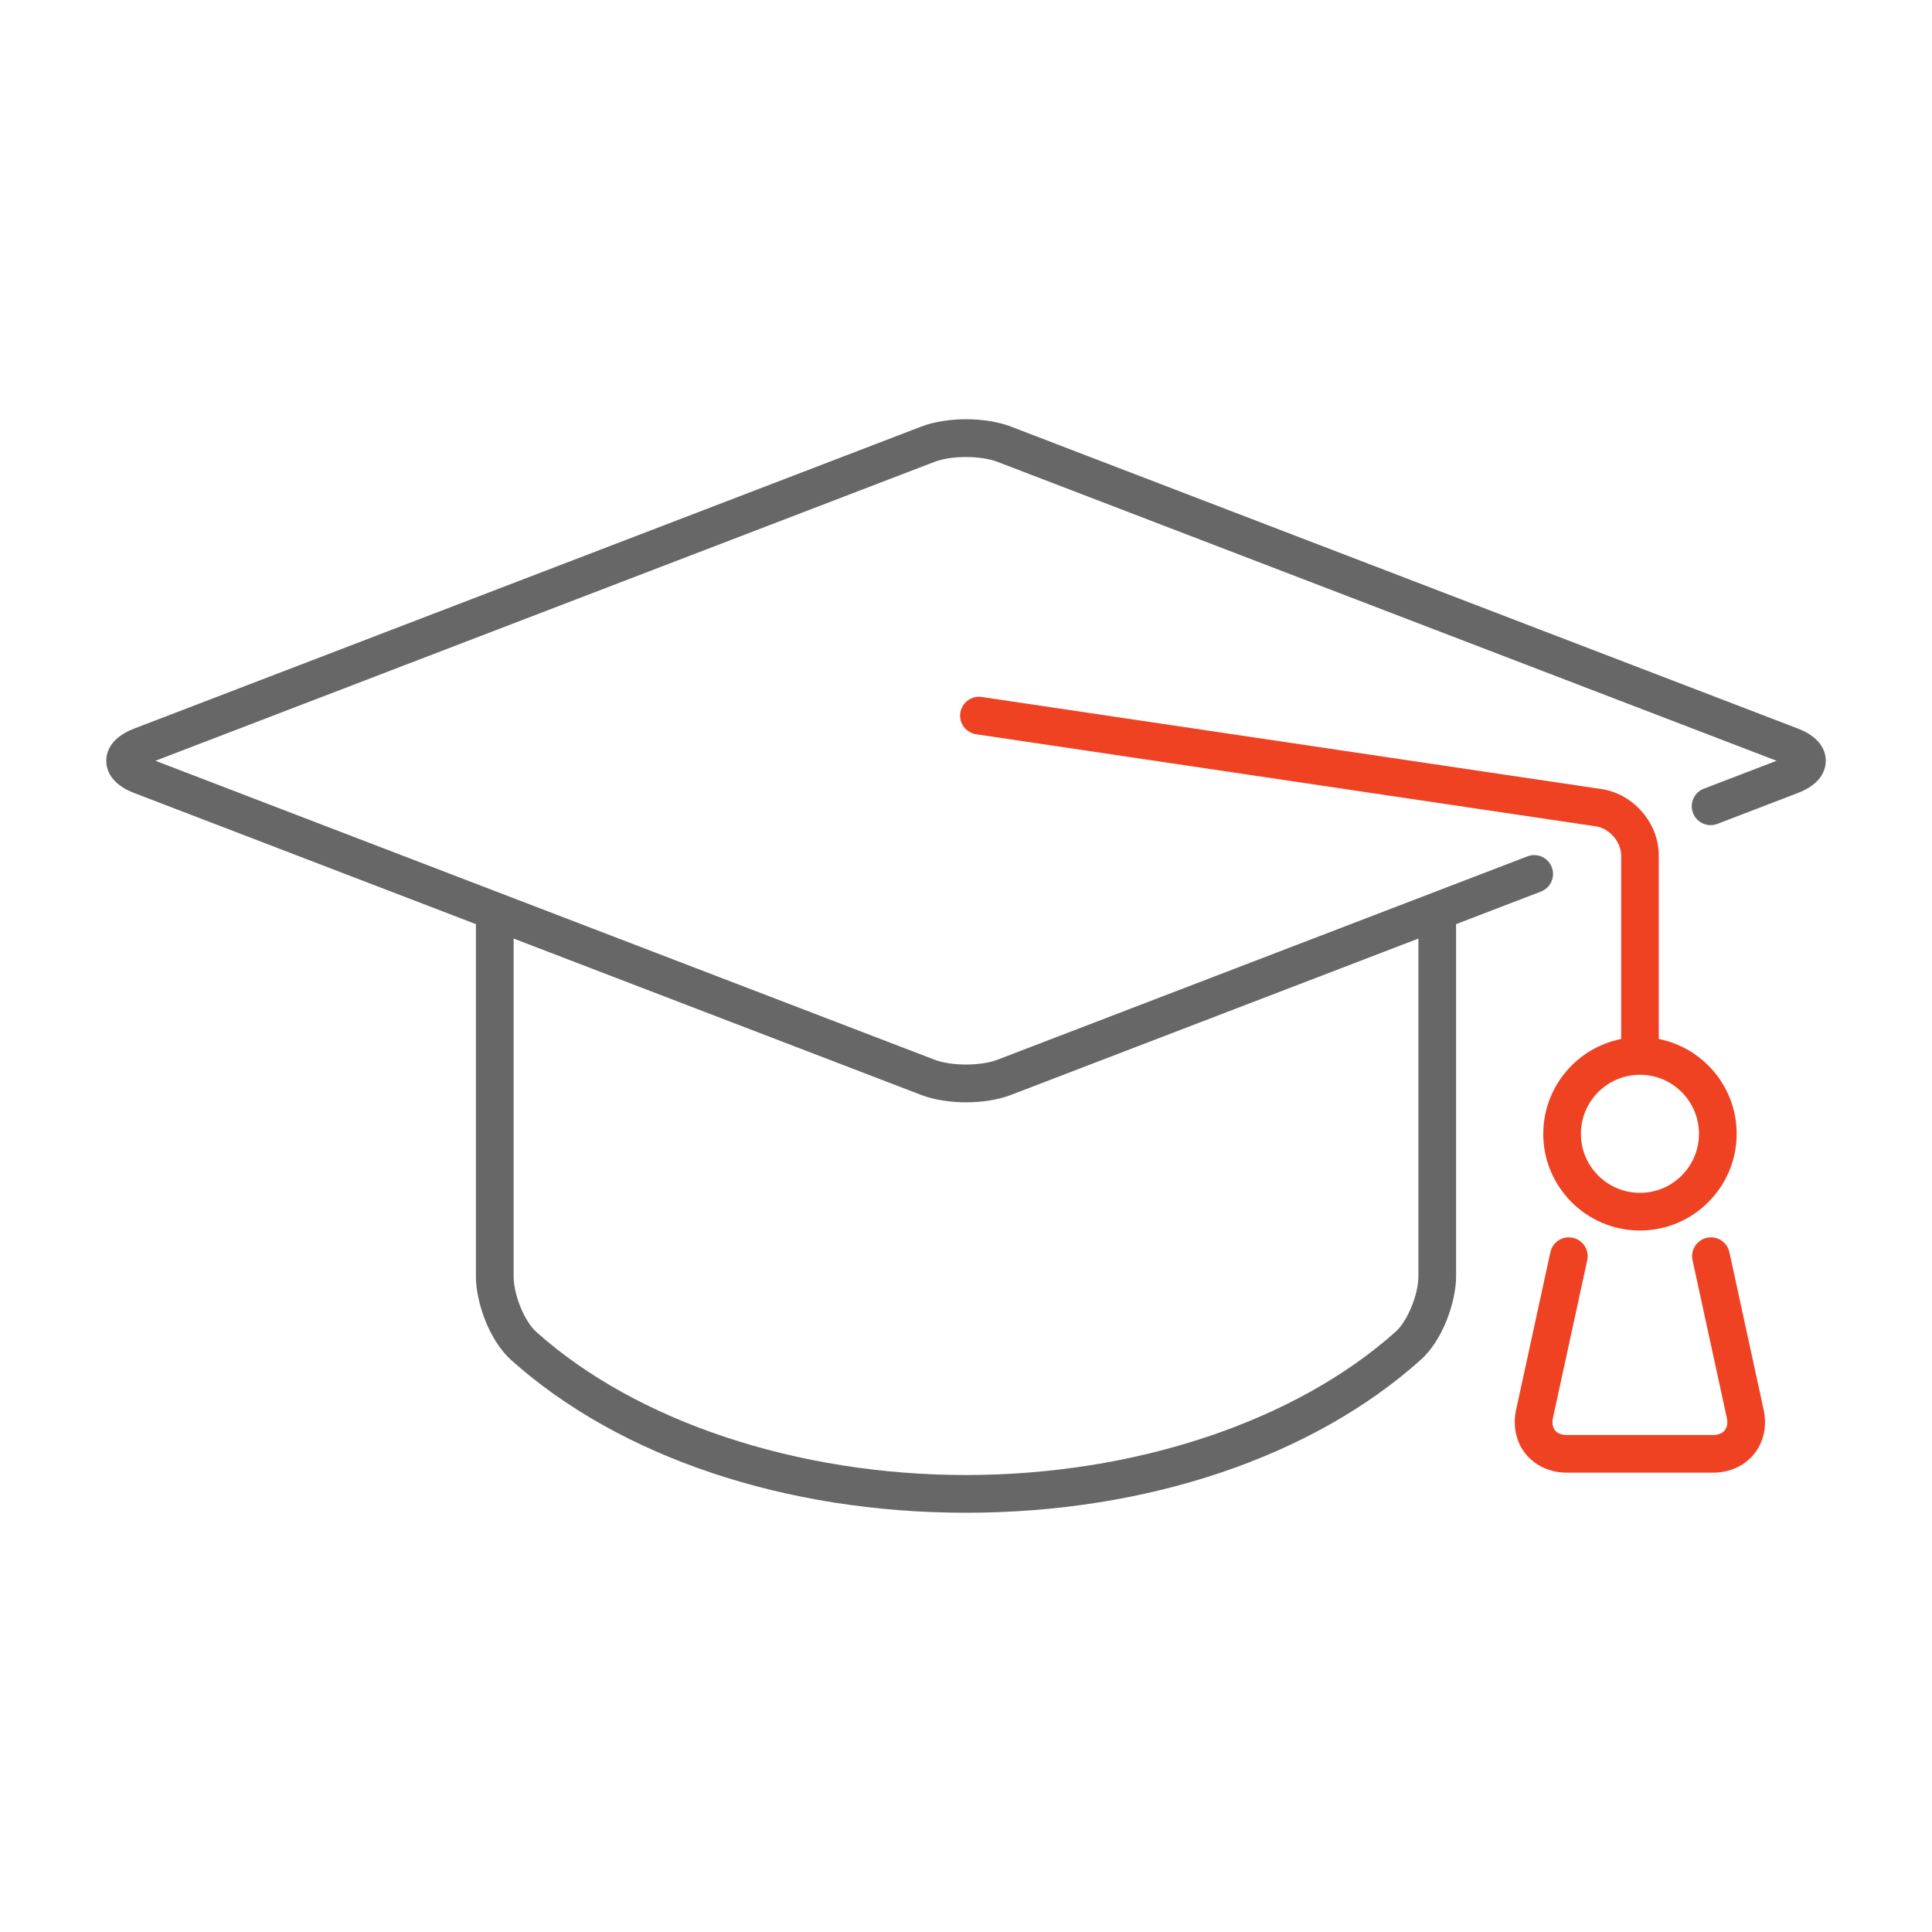 <?xml version="1.0" encoding="UTF-8"?>
<svg id="Layer_1" data-name="Layer 1" xmlns="http://www.w3.org/2000/svg" viewBox="0 0 360 360">
  <defs>
    <style>
      .cls-1 {
        fill: #ef4223;
      }

      .cls-1, .cls-2 {
        stroke-width: 0px;
      }

      .cls-2 {
        fill: #666766;
      }
    </style>
  </defs>
  <path class="cls-2" d="m24.99,147.76l63.69,24.44v65.66c0,4.76,2.46,11.88,6.57,15.57,20.19,18.08,51.08,28.45,84.75,28.45s64.54-10.39,84.75-28.51c4.11-3.68,6.57-10.81,6.57-15.57v-65.6l15.81-6.07c1.81-.69,2.72-2.73,2.02-4.54-.69-1.81-2.73-2.72-4.54-2.02l-98.77,37.9c-3.11,1.19-8.57,1.19-11.68,0L28.96,141.76l145.2-55.71c3.11-1.19,8.57-1.19,11.68,0l145.2,55.71-13.55,5.2c-1.81.69-2.72,2.73-2.02,4.54.69,1.81,2.73,2.71,4.54,2.02l15-5.76c4.52-1.73,5.2-4.51,5.2-6s-.68-4.27-5.19-6l-146.65-56.27c-4.76-1.83-11.95-1.82-16.71,0L25,135.76c-4.52,1.73-5.2,4.5-5.2,6s.67,4.27,5.19,6Zm155.01,57.64c2.99,0,5.97-.46,8.36-1.37l75.94-29.14v62.9c0,3.43-2.02,8.35-4.23,10.34-18.67,16.73-48.6,26.72-80.07,26.72s-61.43-9.97-80.06-26.66c-2.22-1.98-4.23-6.91-4.23-10.34v-62.96l75.94,29.14c2.38.91,5.37,1.37,8.35,1.37Z"/>
  <path class="cls-1" d="m287.56,211.27c0,9.94,8.09,18.02,18.02,18.02s18.02-8.08,18.02-18.02c0-8.74-6.25-16.03-14.51-17.67v-34.21c0-5.93-4.58-11.34-10.49-12.33l-115.67-17.19c-1.91-.28-3.7,1.04-3.99,2.96-.29,1.92,1.04,3.7,2.96,3.99l115.61,17.18c2.43.41,4.57,2.93,4.57,5.39v34.21c-8.26,1.64-14.51,8.94-14.51,17.67Zm29.02,0c0,6.06-4.93,11-11,11s-11-4.93-11-11,4.93-11,11-11,11,4.93,11,11Z"/>
  <path class="cls-1" d="m284.3,270.93c1.78,2.21,4.57,3.48,7.64,3.48h27.28c3.07,0,5.85-1.27,7.64-3.48,1.78-2.21,2.43-5.2,1.78-8.2l-6.39-29.4c-.41-1.9-2.29-3.1-4.18-2.69-1.9.41-3.1,2.28-2.69,4.18l6.39,29.4c.2.93.06,1.74-.39,2.3-.45.56-1.22.87-2.17.87h-27.28c-.95,0-1.72-.31-2.17-.87-.45-.56-.59-1.38-.39-2.3l6.39-29.4c.41-1.89-.79-3.77-2.69-4.18-1.9-.41-3.77.79-4.18,2.69l-6.39,29.39c-.65,3,0,5.99,1.78,8.2Z"/>
</svg>